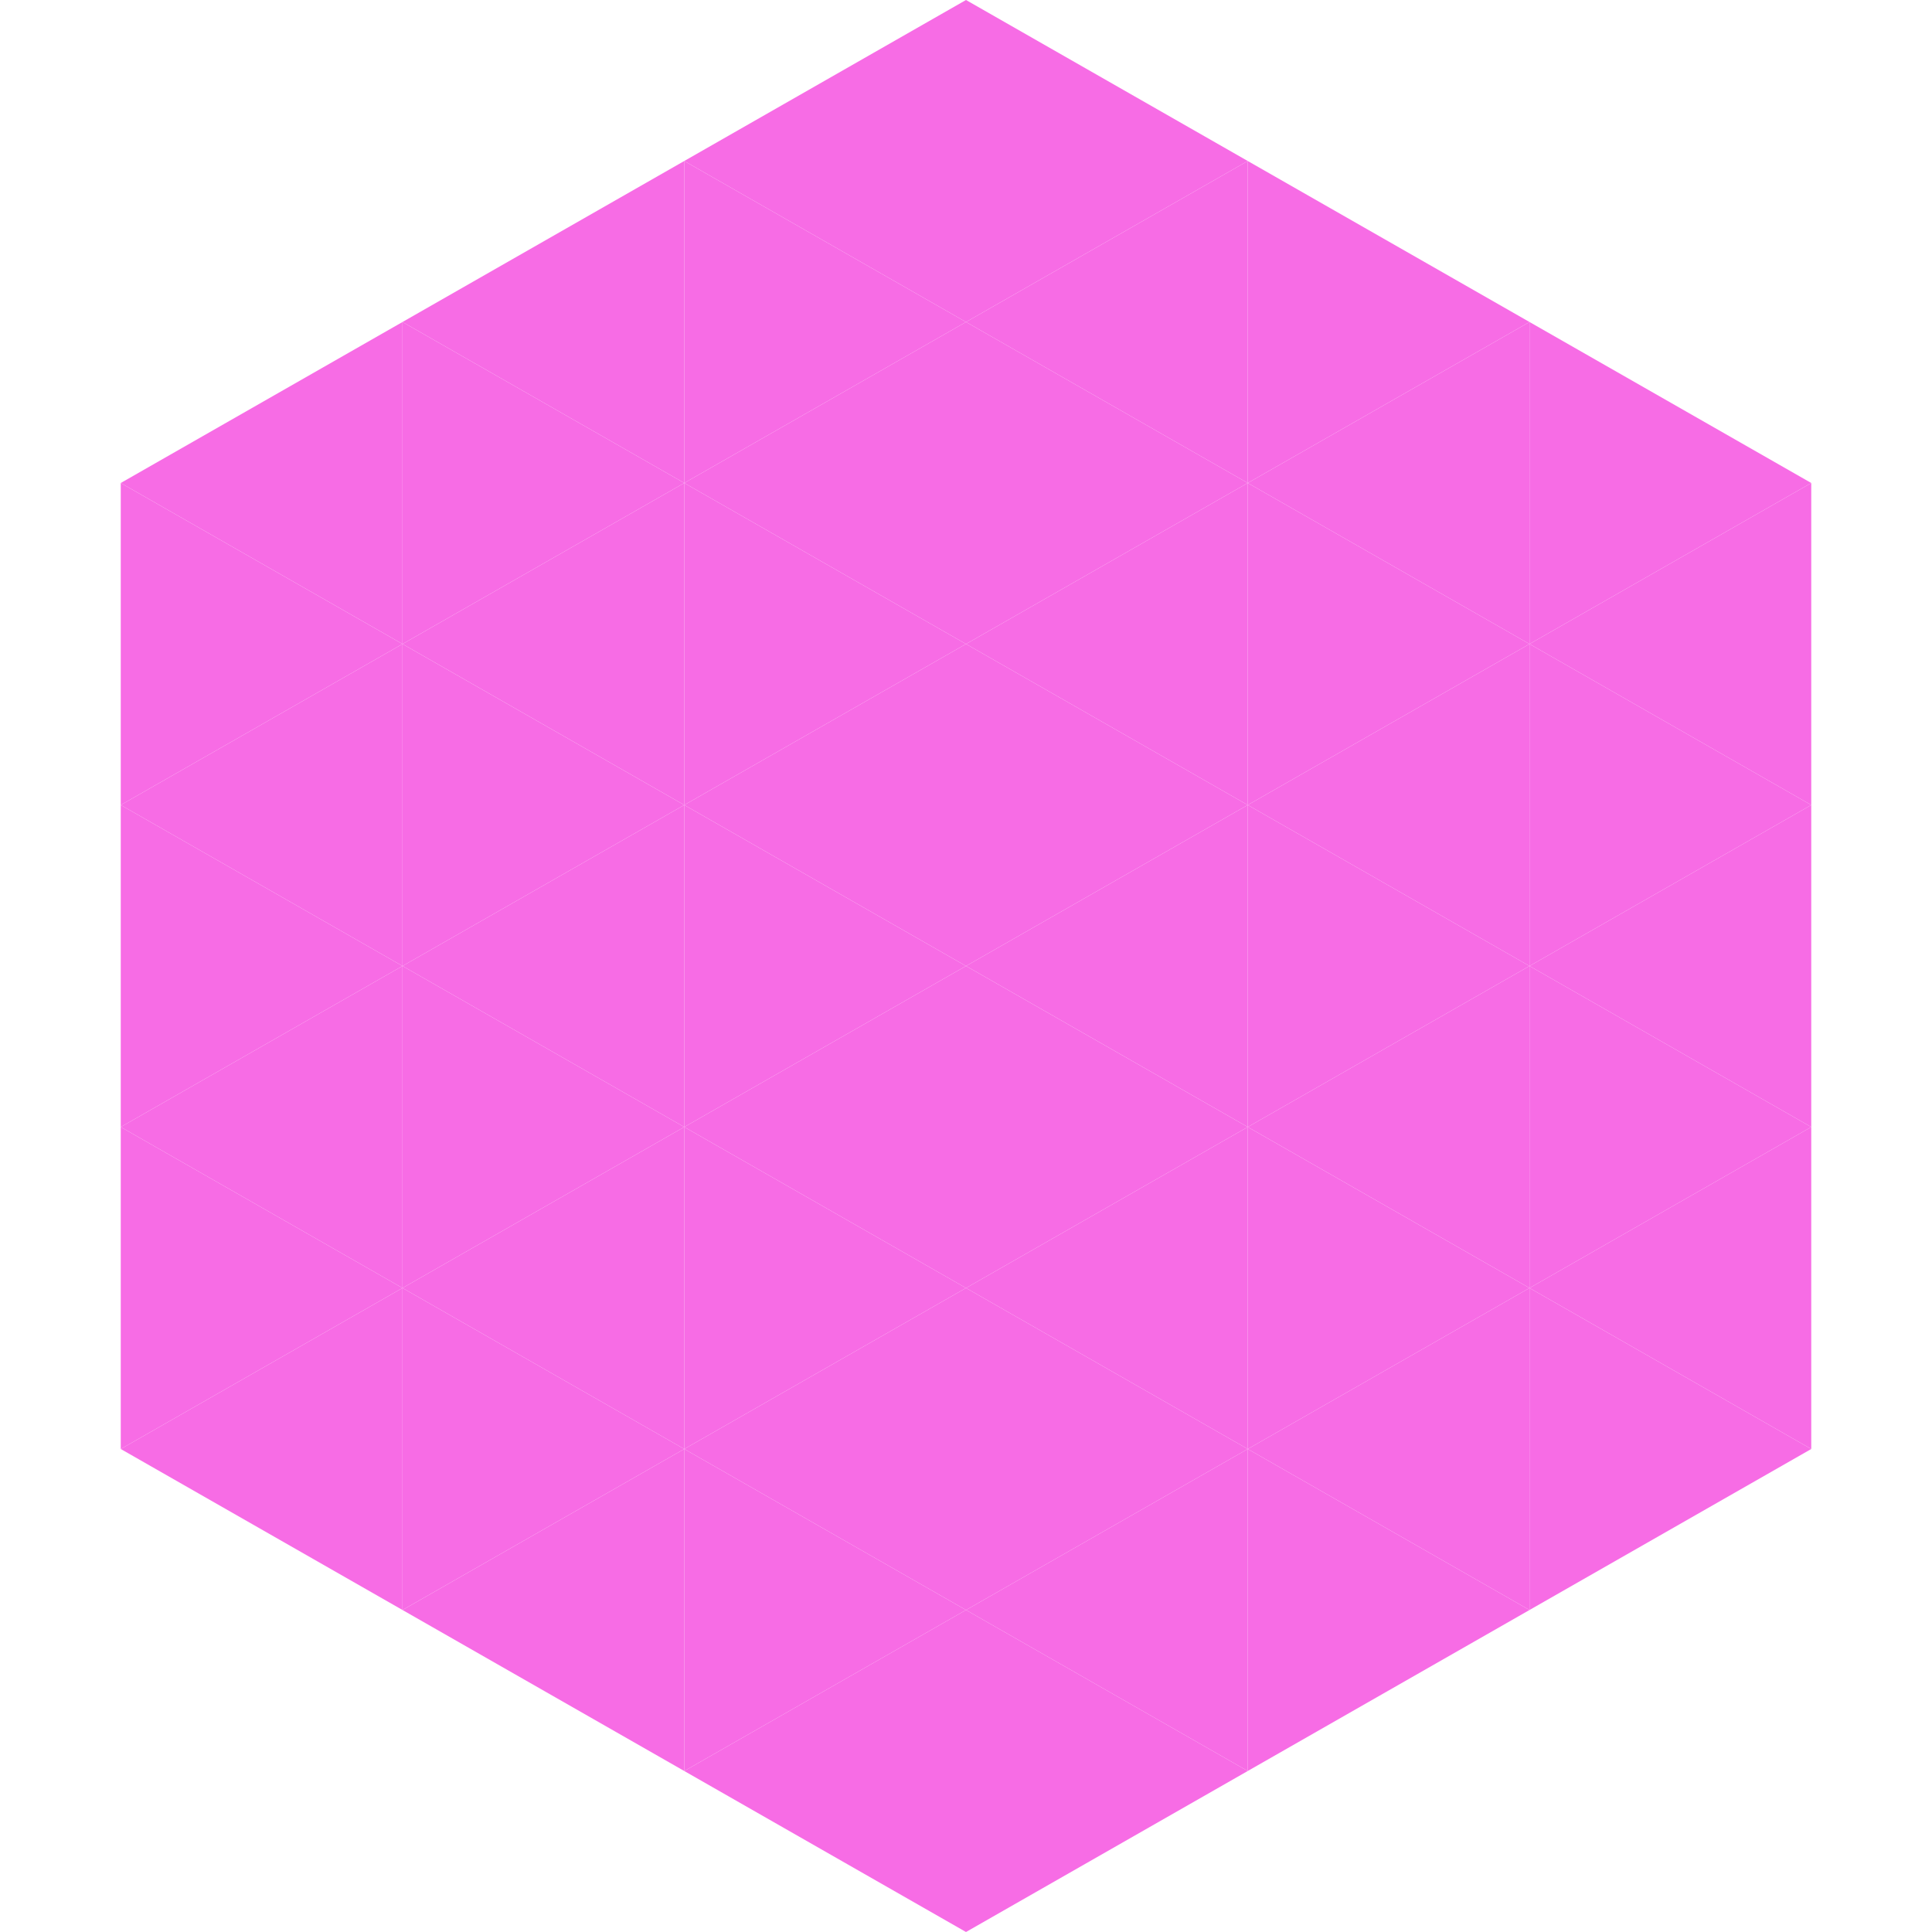 <?xml version="1.0"?>
<!-- Generated by SVGo -->
<svg width="240" height="240"
     xmlns="http://www.w3.org/2000/svg"
     xmlns:xlink="http://www.w3.org/1999/xlink">
<polygon points="50,40 15,60 50,80" style="fill:rgb(247,108,229)" />
<polygon points="190,40 225,60 190,80" style="fill:rgb(247,108,229)" />
<polygon points="15,60 50,80 15,100" style="fill:rgb(247,108,229)" />
<polygon points="225,60 190,80 225,100" style="fill:rgb(247,108,229)" />
<polygon points="50,80 15,100 50,120" style="fill:rgb(247,108,229)" />
<polygon points="190,80 225,100 190,120" style="fill:rgb(247,108,229)" />
<polygon points="15,100 50,120 15,140" style="fill:rgb(247,108,229)" />
<polygon points="225,100 190,120 225,140" style="fill:rgb(247,108,229)" />
<polygon points="50,120 15,140 50,160" style="fill:rgb(247,108,229)" />
<polygon points="190,120 225,140 190,160" style="fill:rgb(247,108,229)" />
<polygon points="15,140 50,160 15,180" style="fill:rgb(247,108,229)" />
<polygon points="225,140 190,160 225,180" style="fill:rgb(247,108,229)" />
<polygon points="50,160 15,180 50,200" style="fill:rgb(247,108,229)" />
<polygon points="190,160 225,180 190,200" style="fill:rgb(247,108,229)" />
<polygon points="15,180 50,200 15,220" style="fill:rgb(255,255,255); fill-opacity:0" />
<polygon points="225,180 190,200 225,220" style="fill:rgb(255,255,255); fill-opacity:0" />
<polygon points="50,0 85,20 50,40" style="fill:rgb(255,255,255); fill-opacity:0" />
<polygon points="190,0 155,20 190,40" style="fill:rgb(255,255,255); fill-opacity:0" />
<polygon points="85,20 50,40 85,60" style="fill:rgb(247,108,229)" />
<polygon points="155,20 190,40 155,60" style="fill:rgb(247,108,229)" />
<polygon points="50,40 85,60 50,80" style="fill:rgb(247,108,229)" />
<polygon points="190,40 155,60 190,80" style="fill:rgb(247,108,229)" />
<polygon points="85,60 50,80 85,100" style="fill:rgb(247,108,229)" />
<polygon points="155,60 190,80 155,100" style="fill:rgb(247,108,229)" />
<polygon points="50,80 85,100 50,120" style="fill:rgb(247,108,229)" />
<polygon points="190,80 155,100 190,120" style="fill:rgb(247,108,229)" />
<polygon points="85,100 50,120 85,140" style="fill:rgb(247,108,229)" />
<polygon points="155,100 190,120 155,140" style="fill:rgb(247,108,229)" />
<polygon points="50,120 85,140 50,160" style="fill:rgb(247,108,229)" />
<polygon points="190,120 155,140 190,160" style="fill:rgb(247,108,229)" />
<polygon points="85,140 50,160 85,180" style="fill:rgb(247,108,229)" />
<polygon points="155,140 190,160 155,180" style="fill:rgb(247,108,229)" />
<polygon points="50,160 85,180 50,200" style="fill:rgb(247,108,229)" />
<polygon points="190,160 155,180 190,200" style="fill:rgb(247,108,229)" />
<polygon points="85,180 50,200 85,220" style="fill:rgb(247,108,229)" />
<polygon points="155,180 190,200 155,220" style="fill:rgb(247,108,229)" />
<polygon points="120,0 85,20 120,40" style="fill:rgb(247,108,229)" />
<polygon points="120,0 155,20 120,40" style="fill:rgb(247,108,229)" />
<polygon points="85,20 120,40 85,60" style="fill:rgb(247,108,229)" />
<polygon points="155,20 120,40 155,60" style="fill:rgb(247,108,229)" />
<polygon points="120,40 85,60 120,80" style="fill:rgb(247,108,229)" />
<polygon points="120,40 155,60 120,80" style="fill:rgb(247,108,229)" />
<polygon points="85,60 120,80 85,100" style="fill:rgb(247,108,229)" />
<polygon points="155,60 120,80 155,100" style="fill:rgb(247,108,229)" />
<polygon points="120,80 85,100 120,120" style="fill:rgb(247,108,229)" />
<polygon points="120,80 155,100 120,120" style="fill:rgb(247,108,229)" />
<polygon points="85,100 120,120 85,140" style="fill:rgb(247,108,229)" />
<polygon points="155,100 120,120 155,140" style="fill:rgb(247,108,229)" />
<polygon points="120,120 85,140 120,160" style="fill:rgb(247,108,229)" />
<polygon points="120,120 155,140 120,160" style="fill:rgb(247,108,229)" />
<polygon points="85,140 120,160 85,180" style="fill:rgb(247,108,229)" />
<polygon points="155,140 120,160 155,180" style="fill:rgb(247,108,229)" />
<polygon points="120,160 85,180 120,200" style="fill:rgb(247,108,229)" />
<polygon points="120,160 155,180 120,200" style="fill:rgb(247,108,229)" />
<polygon points="85,180 120,200 85,220" style="fill:rgb(247,108,229)" />
<polygon points="155,180 120,200 155,220" style="fill:rgb(247,108,229)" />
<polygon points="120,200 85,220 120,240" style="fill:rgb(247,108,229)" />
<polygon points="120,200 155,220 120,240" style="fill:rgb(247,108,229)" />
<polygon points="85,220 120,240 85,260" style="fill:rgb(255,255,255); fill-opacity:0" />
<polygon points="155,220 120,240 155,260" style="fill:rgb(255,255,255); fill-opacity:0" />
</svg>
